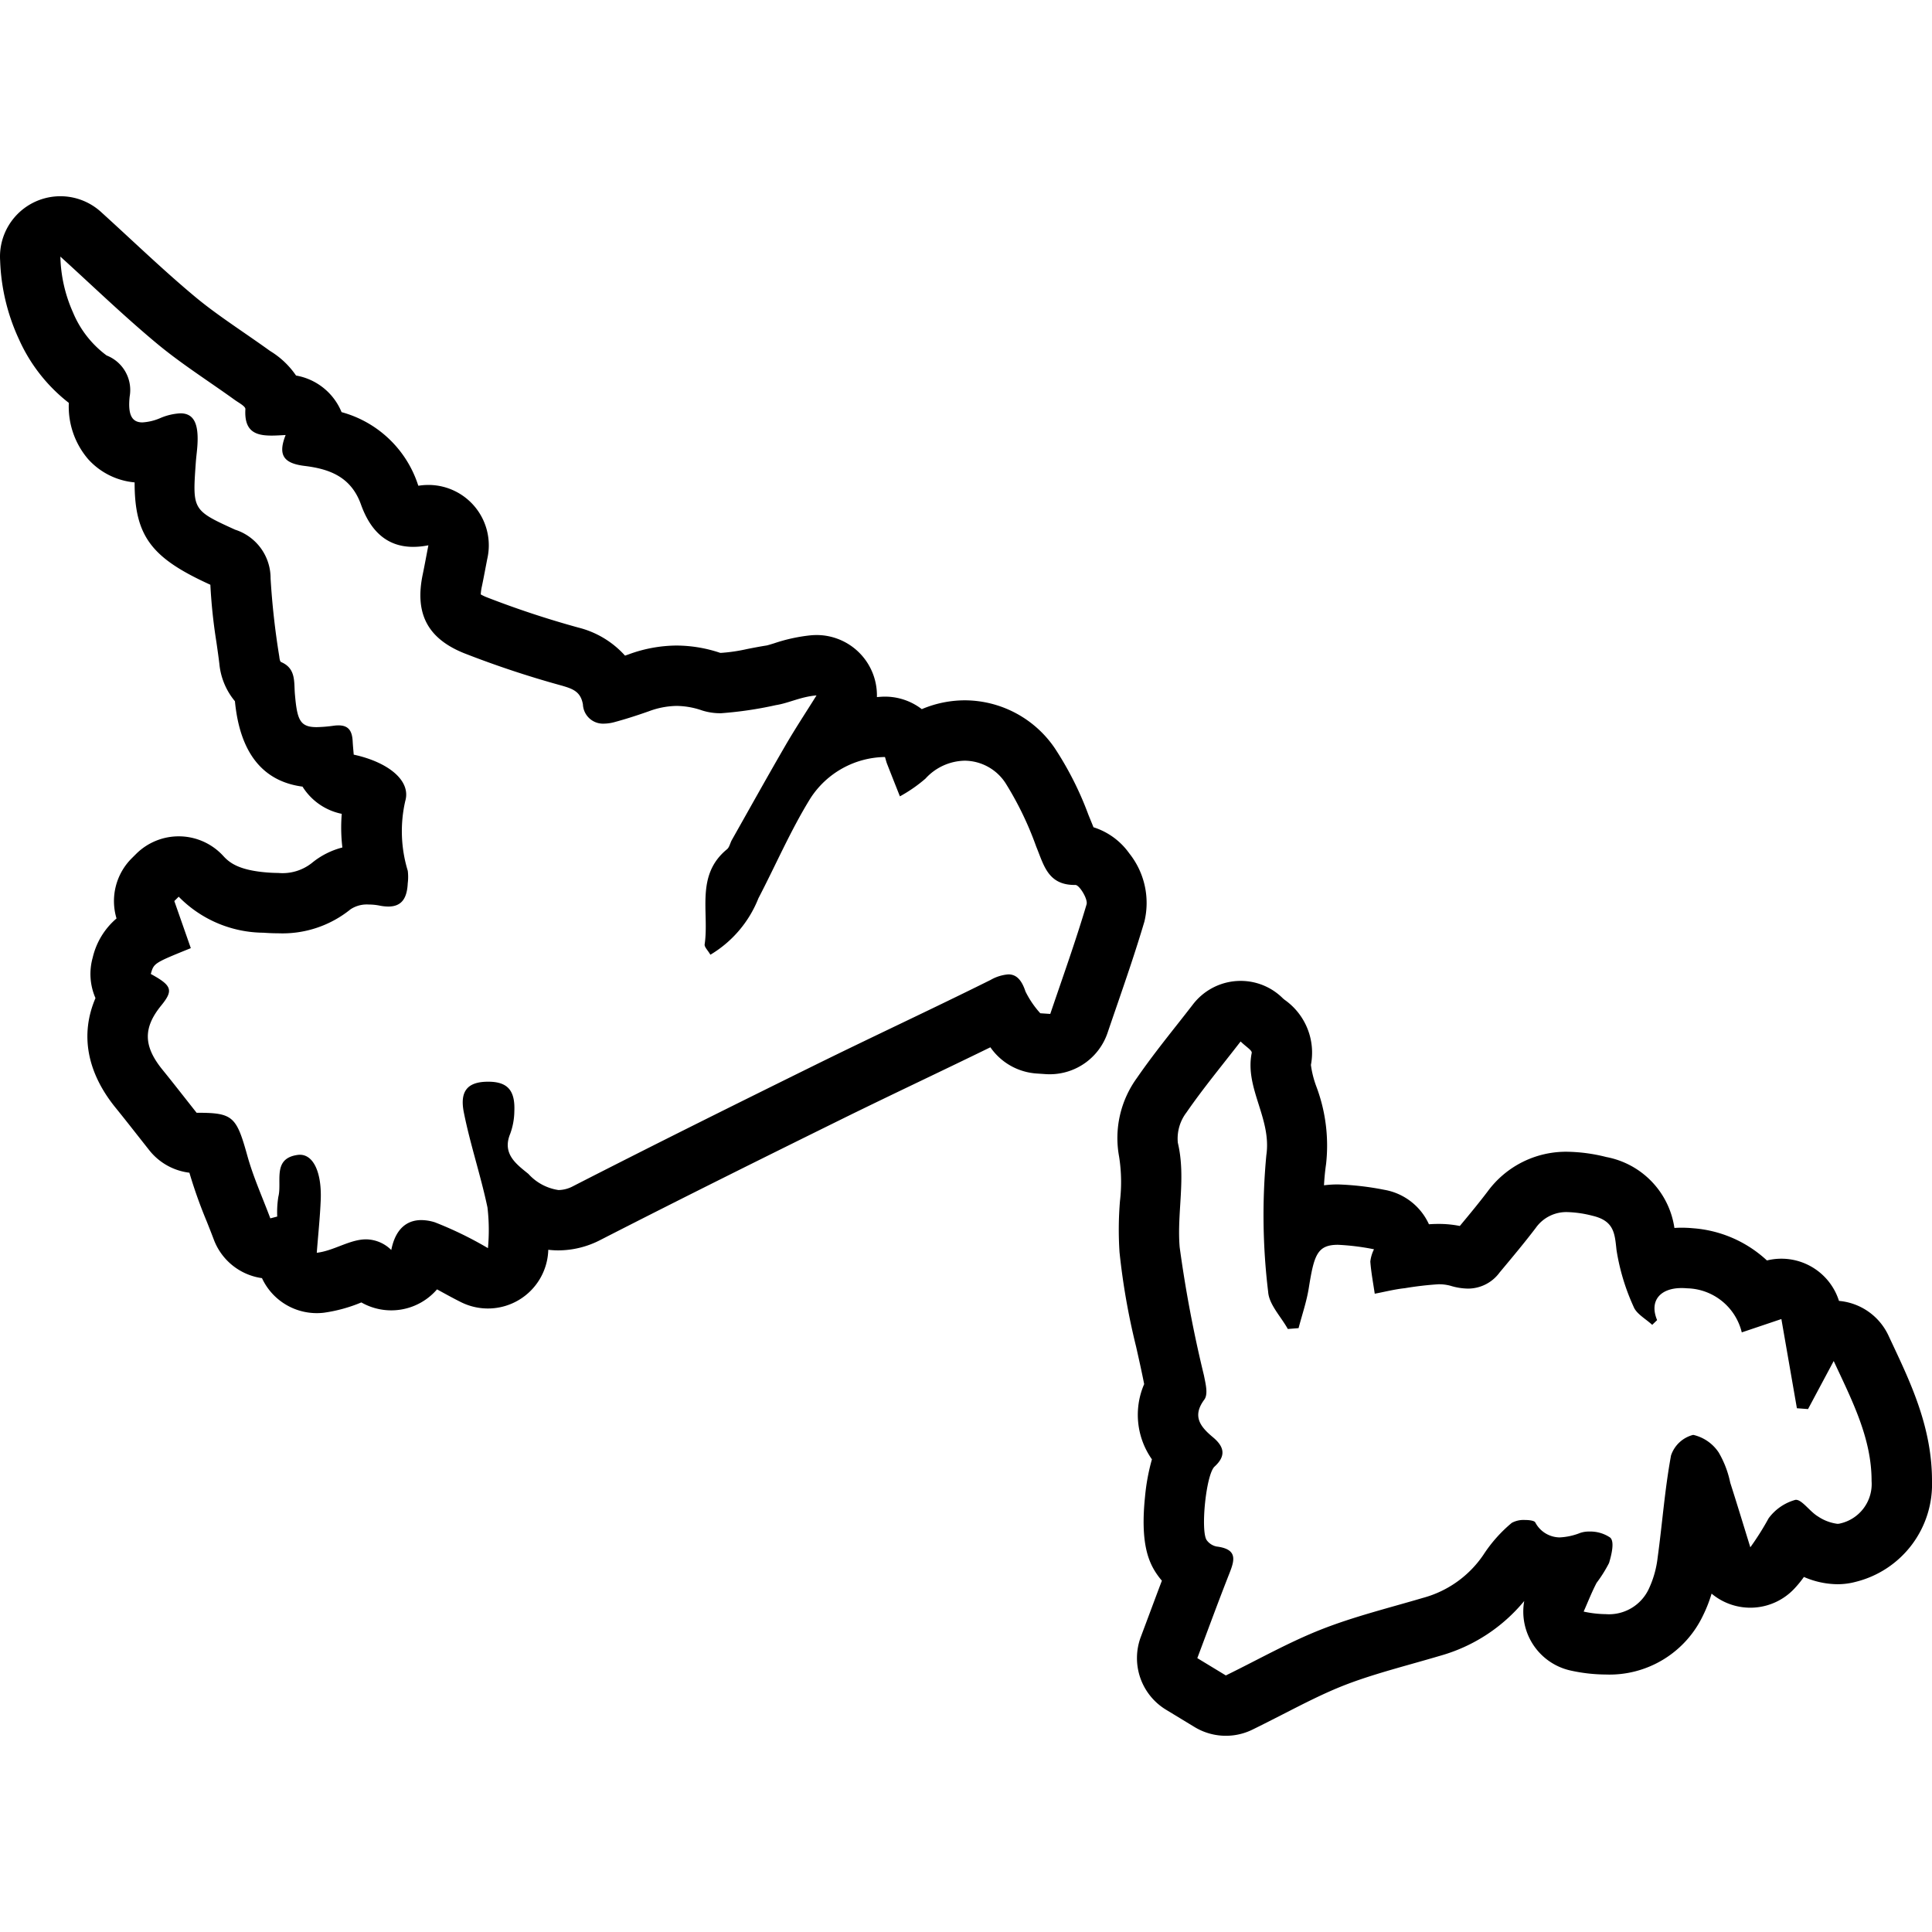 <?xml version="1.0"?>
<svg xmlns="http://www.w3.org/2000/svg" data-name="Layer 1" id="Layer_1" viewBox="0 0 128 128"><title/><path d="M32.17,37.61l.11-.571a4.003,4.003,0,0,0-3.848-4.91l-.051-0q-.08,0-.161.003l-.001 0h-.001a4.027,4.027,0,0,0-.499.051q-.019-.049-.04-.108a7.364,7.364,0,0,0-5.049-4.77,4.002,4.002,0,0,0-3.017-2.425,5.558,5.558,0,0,0-1.675-1.6l-.075-.049c-.544-.393-1.129-.797-1.715-1.202-1.149-.794-2.235-1.544-3.204-2.351-1.46-1.215-2.852-2.503-4.327-3.867-.641-.593-1.283-1.186-1.93-1.773A4,4,0,0,0,.009,17.269,13.462,13.462,0,0,0,1.263,22.494a11.031,11.031,0,0,0,3.297,4.198A5.353,5.353,0,0,0,5.843,30.424a4.708,4.708,0,0,0,3.076,1.536c-.007,3.607,1.167,5.027,5.002,6.774l.016.007a35.554,35.554,0,0,0,.4,3.794c.069.48.138.96.196,1.441a4.536,4.536,0,0,0,1.032,2.482c.328,3.41,1.833,5.308,4.478,5.658a3.998,3.998,0,0,0,2.549,1.792l.05.011a11.227,11.227,0,0,0,.041,2.229,5.225,5.225,0,0,0-2.013,1.02,3.128,3.128,0,0,1-2.241.667c-.21,0-.437-.009-.677-.027C15.903,57.669,15.24,57.202,14.8,56.717A4,4,0,0,0,11.941,55.41q-.05-.001-.1-.001A4,4,0,0,0,9.02,56.573l-.145.144-.145.145A4,4,0,0,0,7.72,60.85,4.849,4.849,0,0,0,6.142,63.444a3.994,3.994,0,0,0,.184,2.683c-1.025,2.393-.579,4.911,1.335,7.267.492.605.974,1.219,1.48,1.862l.749.95a4,4,0,0,0,2.658,1.489,31.738,31.738,0,0,0,1.147,3.225c.158.398.317.796.467,1.196a4.001,4.001,0,0,0,3.195,2.564,4,4,0,0,0,4.1,2.291,10.035,10.035,0,0,0,2.483-.682,4,4,0,0,0,5.014-.866q.15.082.308.169c.411.225.832.456,1.274.676a4,4,0,0,0,5.789-3.467,5.756,5.756,0,0,0,.677.04,6.093,6.093,0,0,0,2.795-.7c5.537-2.836,11.154-5.62,15.918-7.97,1.789-.882,3.629-1.764,5.407-2.617,1.475-.707,2.986-1.432,4.493-2.168l.033.045a4.055,4.055,0,0,0,3.005,1.69l.622.042q.135.009.269.009a4.043,4.043,0,0,0,3.824-2.713q.295-.869.595-1.737c.632-1.837,1.286-3.736,1.858-5.67a5.269,5.269,0,0,0-1.004-4.515,4.602,4.602,0,0,0-2.371-1.729q-.05-.127-.102-.253l-.232-.567a21.664,21.664,0,0,0-2.229-4.417A7.234,7.234,0,0,0,63.92,46.398a7.334,7.334,0,0,0-2.849.585,3.996,3.996,0,0,0-2.437-.829q-.132,0-.266.009-.136.009-.27.021.001-.055.001-.111a3.998,3.998,0,0,0-3.956-4l-.046-0c-.037,0-.073 0-.11.002q-.147.004-.291.018a11.156,11.156,0,0,0-2.403.526c-.177.055-.419.13-.503.146-.416.064-.849.148-1.285.233a11.156,11.156,0,0,1-1.726.256c-.03,0-.053-.001-.069-.002a9.181,9.181,0,0,0-2.885-.483,9.318,9.318,0,0,0-3.171.583q-.124.044-.245.085a6.163,6.163,0,0,0-3.085-1.857,62.149,62.149,0,0,1-6.093-2.016,2.904,2.904,0,0,1-.38-.183,3.17,3.17,0,0,1,.071-.514C32.006,38.473,32.081,38.077,32.17,37.61Zm5.046,7.813c.751.217,1.256.404,1.404,1.248a1.332,1.332,0,0,0,1.389,1.272,2.747,2.747,0,0,0,.711-.104c.764-.206,1.519-.451,2.265-.714a5.439,5.439,0,0,1,1.841-.356,5.269,5.269,0,0,1,1.691.301,3.974,3.974,0,0,0,1.263.183,25.193,25.193,0,0,0,3.627-.537c.843-.13,1.638-.556,2.69-.644-.691,1.108-1.412,2.199-2.066,3.327-1.203,2.074-2.368,4.17-3.547,6.258-.113.201-.155.475-.319.609-2.11,1.732-1.163,4.163-1.48,6.3-.026.174.206.386.38.687a7.605,7.605,0,0,0,3.182-3.74c1.151-2.207,2.139-4.51,3.445-6.622a5.974,5.974,0,0,1,4.94-2.737c.062.205.091.331.137.449.282.72.567,1.438.852,2.157a9.666,9.666,0,0,0,1.692-1.173A3.602,3.602,0,0,1,63.92,50.398a3.257,3.257,0,0,1,2.69,1.471A21.641,21.641,0,0,1,68.65,56.084c.506,1.224.769,2.547,2.547,2.547l.054-0h.002c.257,0,.838.938.735,1.286-.723,2.442-1.587,4.844-2.405,7.258l-.661-.044a6.258,6.258,0,0,1-.981-1.441c-.269-.818-.637-1.135-1.135-1.135a2.811,2.811,0,0,0-1.173.366c-3.875,1.928-7.804,3.751-11.686,5.666-5.34,2.634-10.673,5.283-15.972,7.997a2.118,2.118,0,0,1-.971.26,3.345,3.345,0,0,1-1.997-1.071c-.788-.639-1.753-1.324-1.207-2.65a4.508,4.508,0,0,0,.276-1.49c.063-1.397-.454-1.967-1.73-1.967q-.05,0-.102.001c-1.247.028-1.798.606-1.514,2.032.423,2.12,1.121,4.185,1.567,6.301a12.943,12.943,0,0,1,.031,2.693A24.361,24.361,0,0,0,28.806,80.979a3.085,3.085,0,0,0-.893-.145c-.952,0-1.712.572-1.99,1.982a2.411,2.411,0,0,0-1.665-.706c-1.091-0-2.124.754-3.271.89.095-1.24.217-2.373.262-3.509.07-1.772-.463-2.985-1.379-2.985a1.102,1.102,0,0,0-.153.011c-1.695.236-1.018,1.768-1.276,2.771A6.55,6.55,0,0,0,18.367,80.6l-.457.119c-.513-1.375-1.126-2.723-1.518-4.132-.725-2.607-.948-2.863-3.301-2.863l-.065 0c-.805-1.017-1.523-1.943-2.261-2.852-1.263-1.554-1.294-2.768-.088-4.249.825-1.013.723-1.325-.686-2.095.202-.718.202-.718,2.651-1.711-.362-1.034-.727-2.077-1.093-3.12l.29-.289a7.939,7.939,0,0,0,5.614,2.387c.328.024.653.038.975.038a7.165,7.165,0,0,0,4.799-1.592,1.957,1.957,0,0,1,1.198-.314,3.677,3.677,0,0,1,.705.068,3.067,3.067,0,0,0,.596.066c.882,0,1.241-.54,1.288-1.54a3.356,3.356,0,0,0,.002-.828,8.963,8.963,0,0,1-.167-4.62c.403-1.378-1.172-2.592-3.414-3.076-.022-.279-.054-.586-.07-.893-.037-.69-.28-1.046-.941-1.046a2.391,2.391,0,0,0-.303.021,9.439,9.439,0,0,1-1.14.096c-1.122,0-1.295-.496-1.443-2.185-.07-.805.087-1.702-.915-2.128-.08-.034-.105-.239-.12-.368a50.98,50.98,0,0,1-.576-5.166,3.372,3.372,0,0,0-2.349-3.235c-2.834-1.291-2.828-1.306-2.606-4.445.026-.368.079-.734.104-1.102.103-1.474-.229-2.162-1.125-2.162a3.884,3.884,0,0,0-1.335.316,3.474,3.474,0,0,1-1.182.285c-.719,0-.968-.537-.843-1.715A2.46,2.46,0,0,0,7.065,23.551a6.775,6.775,0,0,1-2.232-2.86A9.557,9.557,0,0,1,4,17c2.122,1.925,4.184,3.92,6.385,5.752,1.631,1.357,3.444,2.501,5.171,3.746.258.186.714.42.702.609-.091,1.504.708,1.752,1.736,1.752.297,0,.612-.021.931-.038-.539,1.35-.113,1.88,1.26,2.048,1.609.197,3.067.701,3.728,2.55.568,1.59,1.584,2.812,3.463,2.812a5.217,5.217,0,0,0,1.006-.104c-.154.792-.256,1.357-.373,1.919-.53,2.529.251,4.219,2.717,5.222A65.073,65.073,0,0,0,37.216,45.423Z"/><path d="M125.418,89.128l-.301-.642a4,4,0,0,0-3.28-2.298,4,4,0,0,0-4.773-2.679,8.065,8.065,0,0,0-4.921-2.136c-.246-.023-.491-.034-.729-.034q-.243,0-.48.016a5.606,5.606,0,0,0-4.512-4.699,11.168,11.168,0,0,0-2.561-.349,6.439,6.439,0,0,0-5.299,2.628c-.578.76-1.196,1.509-1.846,2.289a7.071,7.071,0,0,0-1.418-.136c-.214,0-.424.008-.627.023A4,4,0,0,0,91.706,78.826a18.873,18.873,0,0,0-3.061-.354,7.296,7.296,0,0,0-.927.057c.026-.479.071-.949.138-1.409a11.086,11.086,0,0,0-.652-5.155,6.474,6.474,0,0,1-.353-1.411,4.276,4.276,0,0,0-1.74-4.313c-.038-.031-.079-.064-.119-.1A3.955,3.955,0,0,0,82.187,64.987q-.132,0-.266.009a3.987,3.987,0,0,0-2.893,1.559c-.355.459-.707.907-1.055,1.348-.89,1.129-1.81,2.297-2.655,3.523a6.768,6.768,0,0,0-1.174,5.208,10.762,10.762,0,0,1,.057,2.935,22.951,22.951,0,0,0-.03,3.392,45.776,45.776,0,0,0,1.099,6.26c.193.858.376,1.672.534,2.48a5.121,5.121,0,0,0,.514,4.984,13.642,13.642,0,0,0-.457,2.475c-.318,3.078.23,4.339.807,5.166a4.946,4.946,0,0,0,.31.398c-.273.719-.539,1.433-.801,2.134q-.298.8-.593,1.585a4,4,0,0,0,1.668,4.83l1.89,1.147a4,4,0,0,0,3.832.174c.687-.336,1.36-.681,2.028-1.022,1.391-.712,2.704-1.385,4.016-1.901,1.419-.558,2.96-.993,4.59-1.454.599-.169,1.199-.339,1.794-.515a11.099,11.099,0,0,0,5.582-3.632,4,4,0,0,0,3.117,4.617,11.03,11.03,0,0,0,2.28.254,6.857,6.857,0,0,0,6.45-3.914,9.128,9.128,0,0,0,.566-1.445,4,4,0,0,0,5.474-.32,7.284,7.284,0,0,0,.643-.785,5.702,5.702,0,0,0,2.217.482,4.681,4.681,0,0,0,1.232-.163A6.659,6.659,0,0,0,128,98.132C128.008,94.646,126.632,91.714,125.418,89.128Zm-3.508,11.807a.679.679,0,0,1-.179.022,2.994,2.994,0,0,1-1.282-.487c-.536-.316-1.055-1.103-1.459-1.103a.295.295,0,0,0-.047.004,3.293,3.293,0,0,0-1.769,1.222,18.485,18.485,0,0,1-1.21,1.92c-.442-1.428-.875-2.859-1.332-4.284a6.581,6.581,0,0,0-.76-1.992,2.758,2.758,0,0,0-1.678-1.17l-.03.001a2.091,2.091,0,0,0-1.454,1.359c-.414,2.241-.578,4.518-.888,6.776a6.654,6.654,0,0,1-.575,2.045,2.912,2.912,0,0,1-2.867,1.693,7.158,7.158,0,0,1-1.459-.169c.292-.658.539-1.295.857-1.903a8.953,8.953,0,0,0,.826-1.317c.166-.554.379-1.425.071-1.686a2.343,2.343,0,0,0-1.379-.397,1.809,1.809,0,0,0-.596.088,4.183,4.183,0,0,1-1.369.3,1.847,1.847,0,0,1-1.619-1.001c-.065-.1-.355-.153-.673-.153a1.65,1.65,0,0,0-.879.19,9.421,9.421,0,0,0-1.877,2.111,7.05,7.05,0,0,1-4.016,2.862c-2.251.665-4.553,1.232-6.715,2.083-2.16.849-4.174,1.995-6.337,3.053-.494-.3-1.059-.643-1.89-1.147.69-1.831,1.386-3.739,2.133-5.632.341-.866.545-1.591-.86-1.763a1.073,1.073,0,0,1-.651-.421c-.416-.596-.048-4.357.523-4.876.795-.725.619-1.337-.113-1.945-.852-.709-1.376-1.4-.571-2.486.274-.369.082-1.068-.019-1.598a83.36,83.36,0,0,1-1.611-8.506c-.192-2.28.43-4.594-.121-6.916a2.846,2.846,0,0,1,.575-2.013C79.696,72.123,80.932,70.633,82.194,69c.342.34.771.588.736.76-.475,2.338,1.328,4.338.968,6.777a42.233,42.233,0,0,0,.121,9.055c.059.84.849,1.639,1.303,2.457l.712-.057c.229-.879.53-1.748.673-2.638.35-2.182.548-2.883,1.937-2.883a15.859,15.859,0,0,1,2.387.297,2.434,2.434,0,0,0-.244.814c.054.713.189,1.42.293,2.13.663-.125,1.321-.295,1.992-.366a22.062,22.062,0,0,1,2.227-.26,2.891,2.891,0,0,1,.809.102,4.147,4.147,0,0,0,1.155.185,2.599,2.599,0,0,0,2.091-1.069c.812-.973,1.629-1.946,2.392-2.949a2.474,2.474,0,0,1,2.115-1.05,7.388,7.388,0,0,1,1.647.243c1.435.337,1.472,1.171,1.59,2.267a14.381,14.381,0,0,0,1.138,3.772c.19.468.806.796,1.227,1.188l.325-.314c-.529-1.261.185-2.124,1.624-2.124q.175,0,.364.017a3.818,3.818,0,0,1,3.621,2.92l2.624-.884c.374,2.149.701,4.03,1.028,5.91q.369.027.738.055c.536-1.003,1.071-2.006,1.701-3.184,1.227,2.638,2.515,5.126,2.509,7.951A2.679,2.679,0,0,1,121.91,100.935Z"/></svg>
